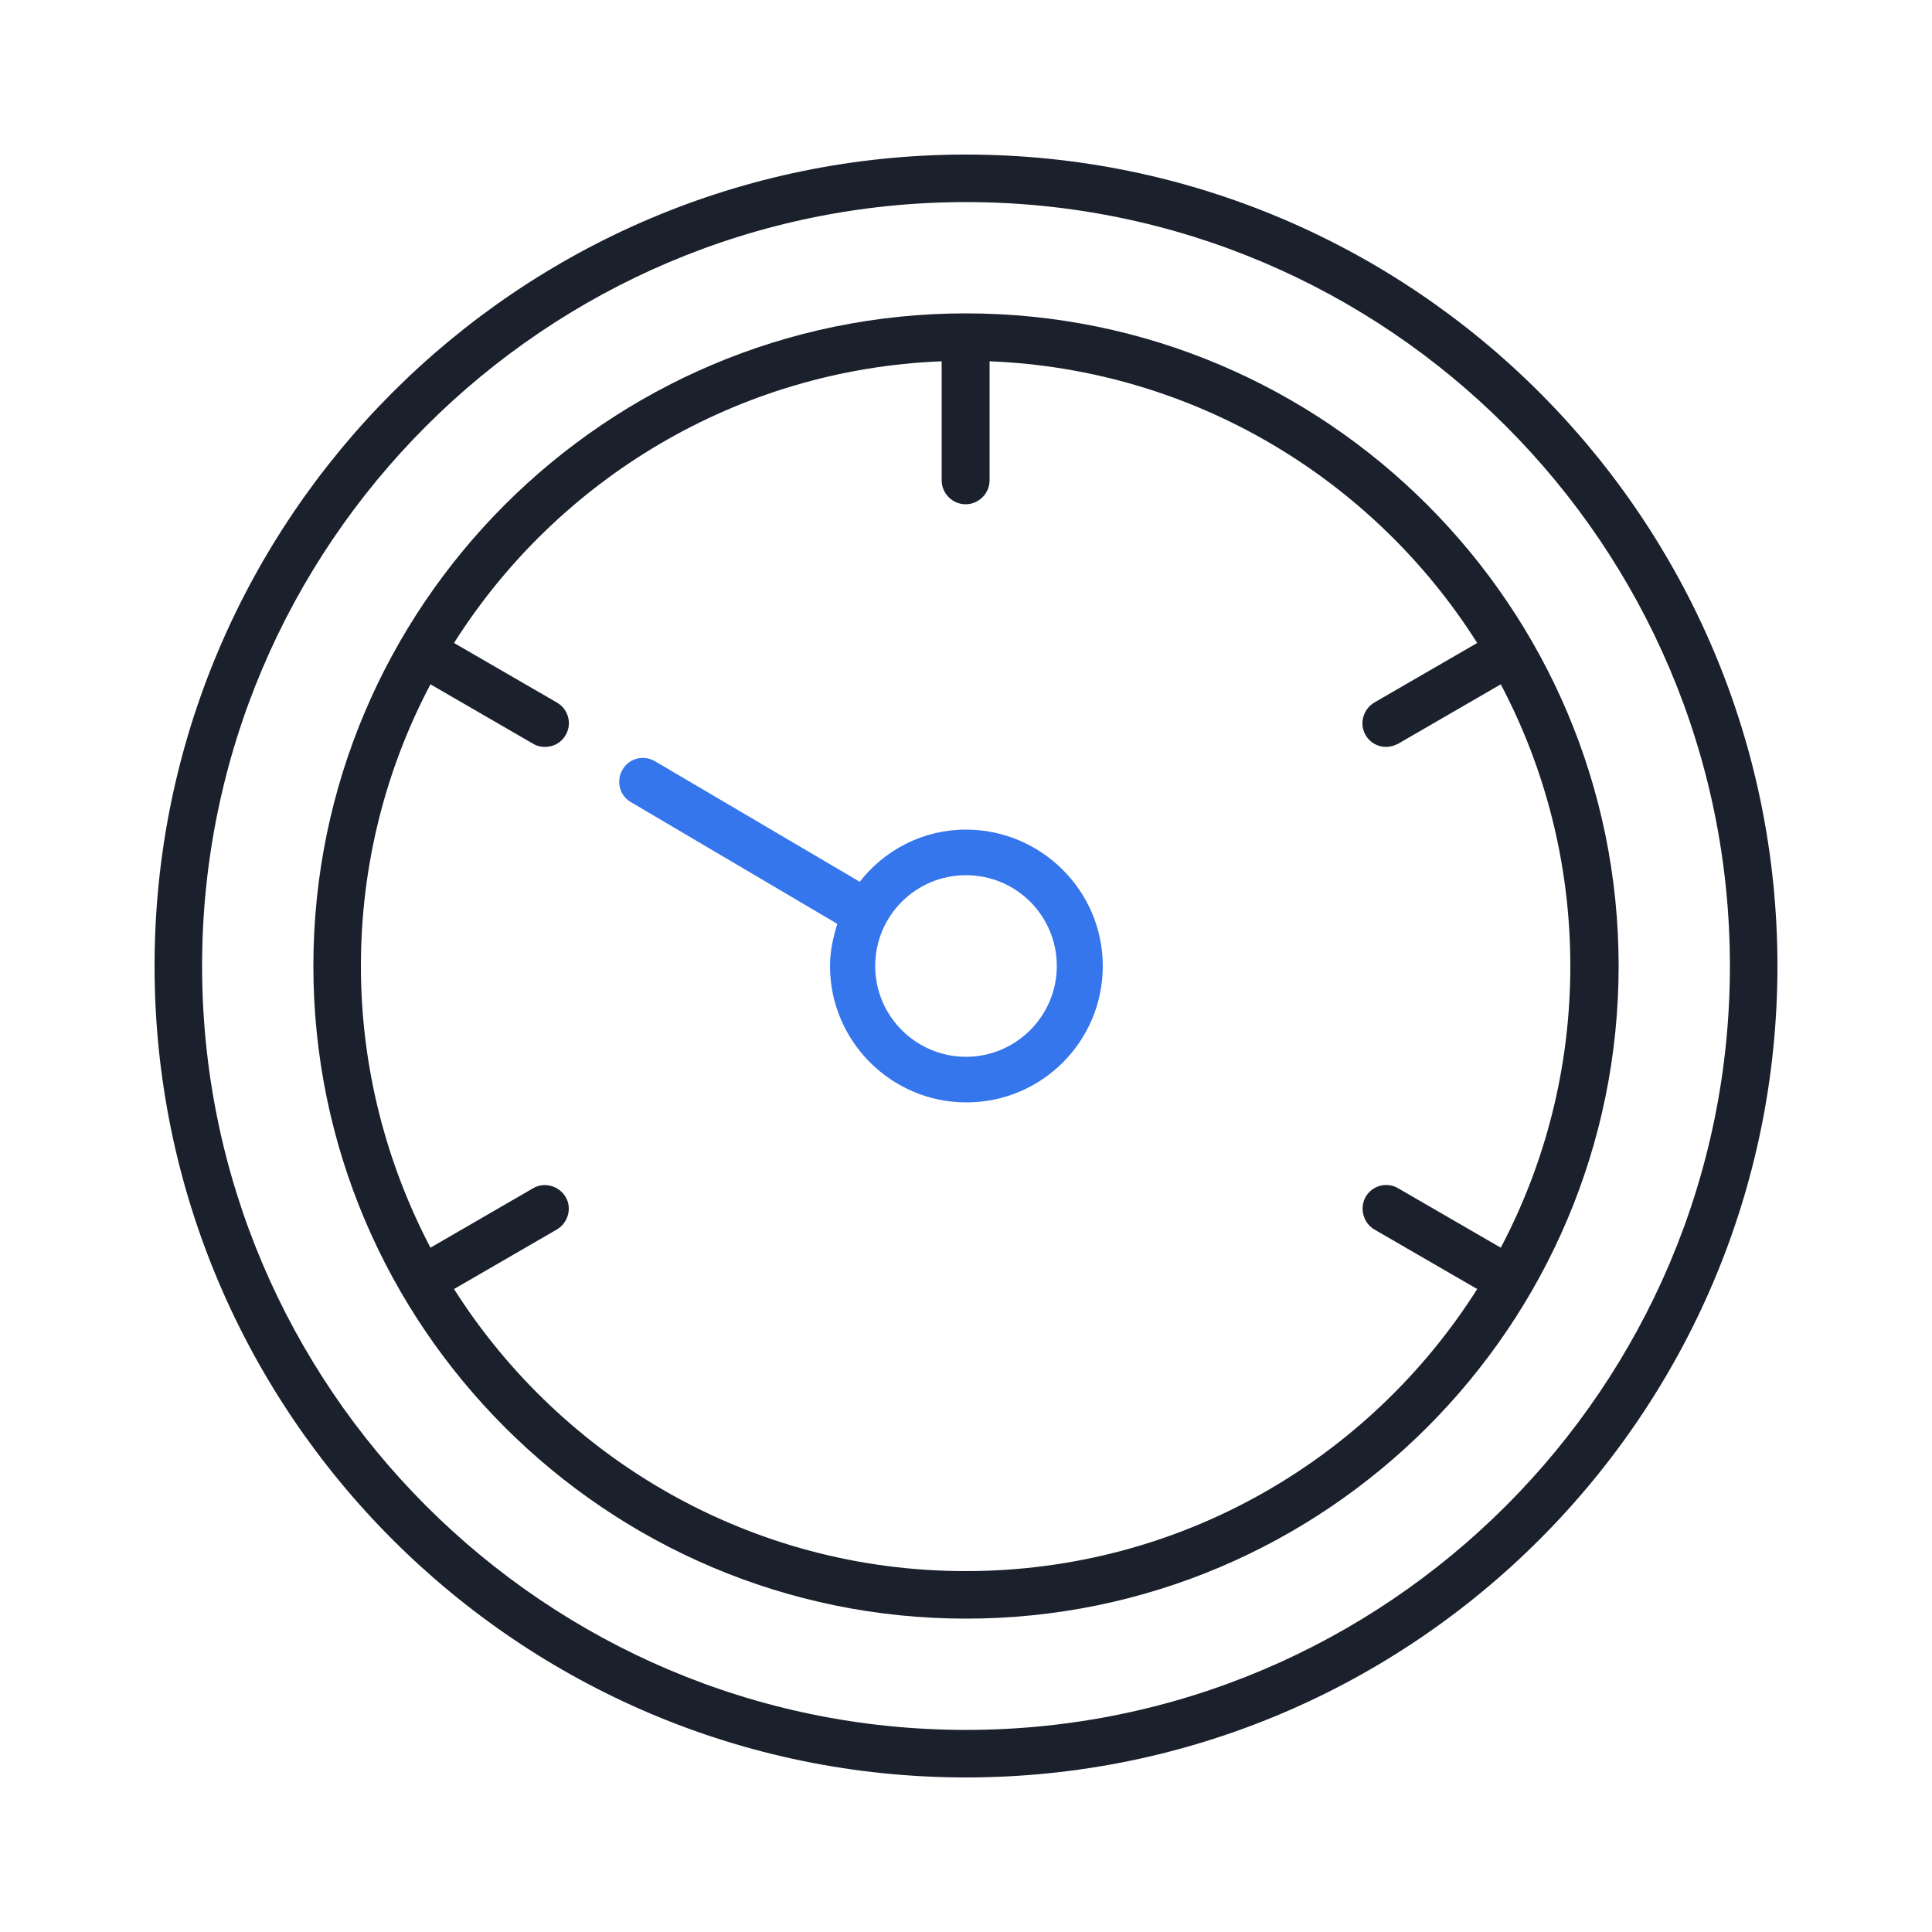 <?xml version="1.0" encoding="utf-8"?>
<!-- Generator: Adobe Illustrator 24.2.1, SVG Export Plug-In . SVG Version: 6.00 Build 0)  -->
<svg version="1.1" id="Layer_1" xmlns="http://www.w3.org/2000/svg" xmlns:xlink="http://www.w3.org/1999/xlink" x="0px" y="0px"
	 viewBox="0 0 50 50" style="enable-background:new 0 0 50 50;" xml:space="preserve">
<style type="text/css">
	.st0{fill:#3576ED;}
	.st1{fill:#1A202C;}
</style>
<g>
	<path class="st1" d="M25,4C13.42,4,4,13.42,4,25s9.42,21,21,21s21-9.42,21-21S36.58,4,25,4z M25,44.77
		C14.1,44.77,5.23,35.9,5.23,25C5.23,14.1,14.1,5.23,25,5.23S44.77,14.1,44.77,25C44.77,35.9,35.9,44.77,25,44.77z"/>
	<path class="st1" d="M25,8.11C15.69,8.11,8.11,15.69,8.11,25S15.69,41.89,25,41.89S41.89,34.31,41.89,25S34.31,8.11,25,8.11z
		 M35.57,31.82l2.66,1.54c-2.78,4.39-7.67,7.3-13.24,7.3c-5.56,0-10.46-2.92-13.24-7.3l2.66-1.54c0.29-0.17,0.4-0.55,0.23-0.84
		c-0.17-0.29-0.55-0.4-0.84-0.23l-2.66,1.54C10,30.11,9.34,27.63,9.34,25s0.65-5.11,1.8-7.29l2.66,1.54c0.1,0.06,0.2,0.08,0.31,0.08
		c0.21,0,0.42-0.11,0.53-0.31c0.17-0.29,0.07-0.67-0.23-0.84l-2.66-1.54c2.67-4.22,7.31-7.08,12.62-7.29l0,3.08
		c0,0.34,0.28,0.62,0.62,0.62s0.62-0.28,0.62-0.62l0-3.08c5.31,0.21,9.95,3.07,12.62,7.29l-2.66,1.54c-0.29,0.17-0.4,0.55-0.23,0.84
		c0.11,0.2,0.32,0.31,0.53,0.31c0.1,0,0.21-0.03,0.31-0.08l2.66-1.54c1.15,2.18,1.8,4.66,1.8,7.29s-0.65,5.11-1.8,7.29l-2.66-1.54
		c-0.29-0.17-0.67-0.07-0.84,0.23C35.18,31.27,35.28,31.65,35.57,31.82z"/>
	<path class="st0" d="M25,21.47c-1.12,0-2.11,0.53-2.75,1.35l-5.3-3.12c-0.29-0.17-0.67-0.08-0.84,0.22
		c-0.17,0.29-0.08,0.67,0.22,0.84l5.34,3.15c-0.11,0.35-0.19,0.71-0.19,1.09c0,1.94,1.58,3.53,3.53,3.53s3.53-1.58,3.53-3.53
		S26.94,21.47,25,21.47z M25,27.35c-1.29,0-2.35-1.05-2.35-2.35s1.05-2.35,2.35-2.35s2.35,1.05,2.35,2.35S26.29,27.35,25,27.35z"/>
</g>
</svg>
